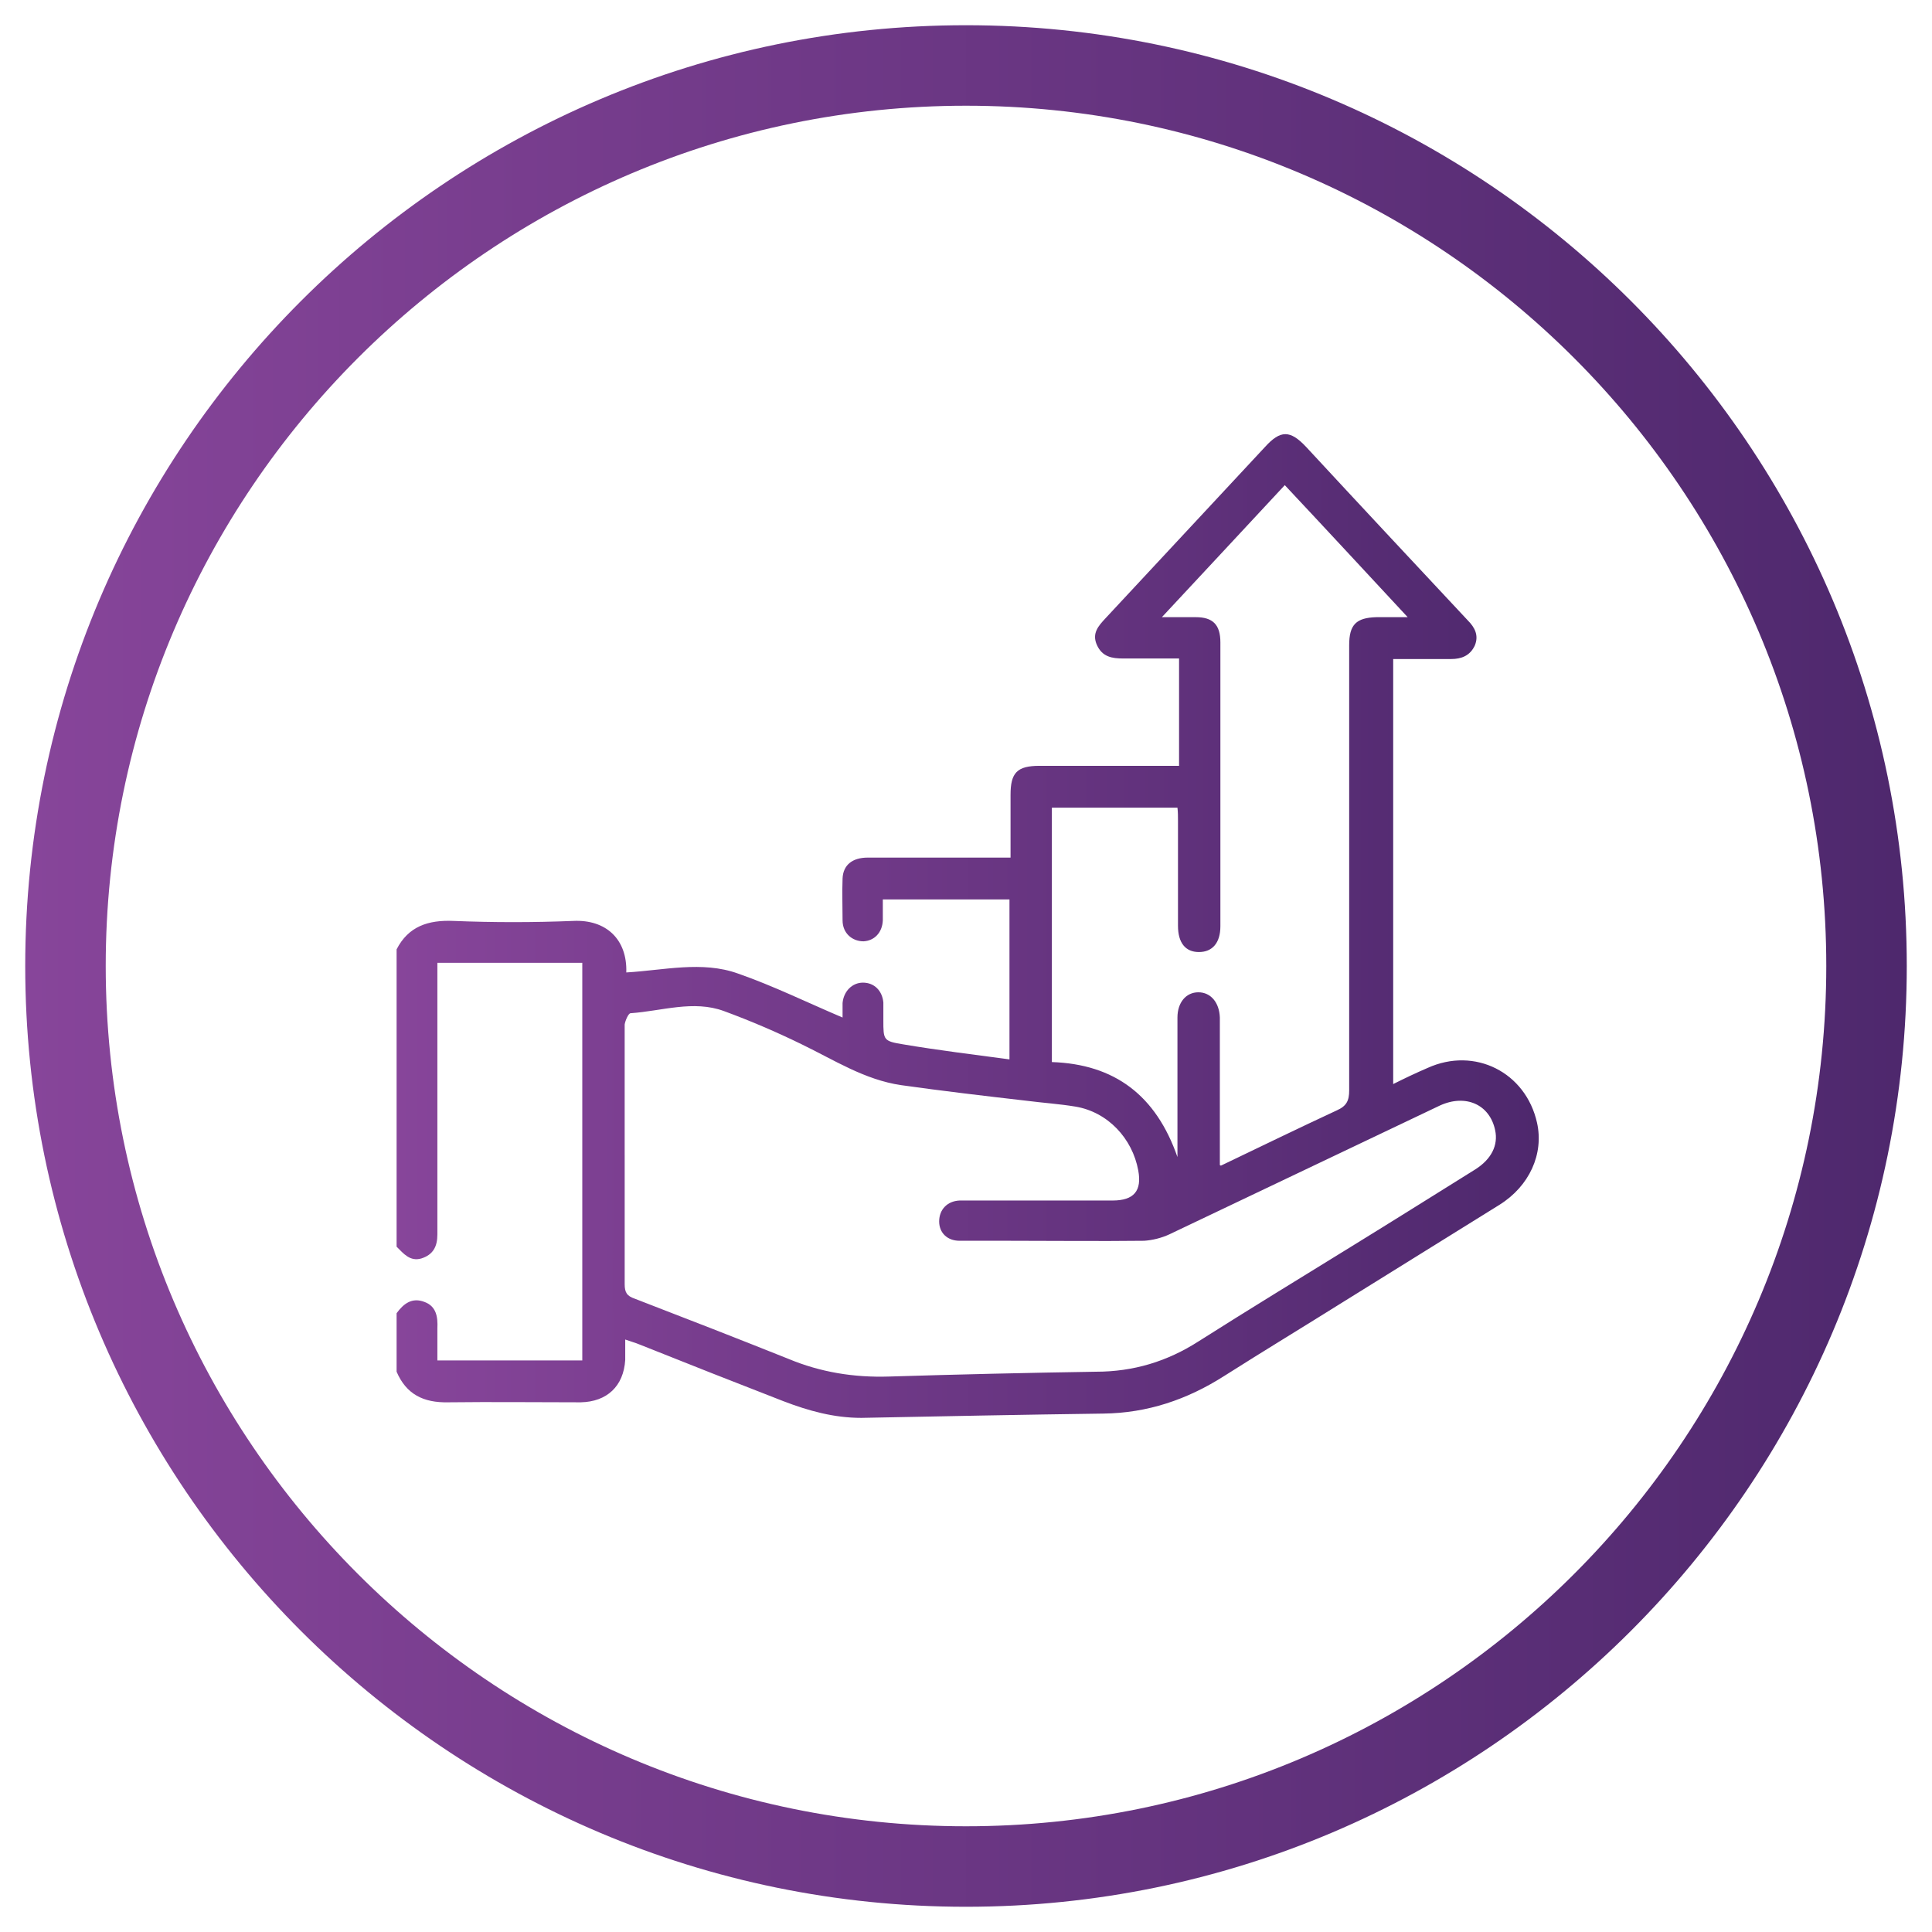 <?xml version="1.0" encoding="UTF-8"?>
<svg id="Layer_1" data-name="Layer 1" xmlns="http://www.w3.org/2000/svg" xmlns:xlink="http://www.w3.org/1999/xlink" viewBox="0 0 36 36">
  <defs>
    <style>
      .cls-1 {
        fill: url(#linear-gradient);
      }

      .cls-1, .cls-2 {
        stroke-width: 0px;
      }

      .cls-2 {
        fill: url(#linear-gradient-2);
      }
    </style>
    <linearGradient id="linear-gradient" x1=".47" y1="18" x2="35.53" y2="18" gradientUnits="userSpaceOnUse">
      <stop offset="0" stop-color="#87459a"/>
      <stop offset="1" stop-color="#4e286d"/>
    </linearGradient>
    <linearGradient id="linear-gradient-2" x1="7.39" y1="17.25" x2="28.66" y2="17.25" xlink:href="#linear-gradient"/>
  </defs>
  <path class="cls-1" d="m18,35.53C8.33,35.53.47,27.67.47,18S8.33.47,18,.47s17.53,7.86,17.53,17.53-7.87,17.53-17.53,17.53Zm0-33.56C9.16,1.97,1.97,9.16,1.97,18s7.19,16.03,16.03,16.03,16.03-7.19,16.03-16.03S26.84,1.97,18,1.97Z"/>
  <g id="KyBxRT.tif">
    <path class="cls-2" d="m7.39,17.69c.22-.43.59-.55,1.06-.53.74.03,1.49.03,2.23,0,.61-.03,1.01.34.99.96.7-.04,1.41-.22,2.08.02.66.23,1.29.54,1.95.82,0-.08,0-.17,0-.27.02-.22.18-.38.38-.38.21,0,.36.15.38.37,0,.11,0,.22,0,.33,0,.37,0,.39.37.45.65.11,1.31.19,1.98.28v-2.98h-2.36c0,.13,0,.26,0,.39-.01.23-.16.38-.36.39-.21,0-.39-.15-.39-.39,0-.26-.01-.52,0-.78.01-.25.18-.39.47-.39.79,0,1.58,0,2.37,0,.09,0,.17,0,.29,0,0-.4,0-.78,0-1.17,0-.41.12-.54.54-.54.78,0,1.55,0,2.33,0,.09,0,.17,0,.27,0v-2c-.35,0-.7,0-1.04,0-.21,0-.39-.03-.49-.25-.1-.22.03-.36.16-.5.99-1.06,1.98-2.13,2.97-3.19.29-.32.47-.32.77,0,1,1.08,2,2.15,3.01,3.23.13.13.21.28.13.47-.09.19-.25.25-.44.25-.35,0-.71,0-1.08,0v7.92c.22-.11.43-.21.64-.3.88-.4,1.83.08,2.04,1.02.13.58-.14,1.18-.7,1.53-.96.6-1.92,1.19-2.88,1.79-.75.47-1.51.93-2.25,1.4-.69.44-1.43.69-2.25.7-1.5.02-3,.05-4.51.08-.51,0-.98-.13-1.45-.31-.9-.35-1.79-.7-2.69-1.06-.07-.03-.15-.05-.26-.09,0,.15,0,.26,0,.38-.03.49-.34.78-.83.79-.82,0-1.65-.01-2.47,0-.46.01-.78-.15-.96-.57v-1.09c.13-.18.29-.3.52-.21.22.08.25.28.24.49,0,.2,0,.4,0,.6h2.7v-7.41h-2.7c0,.11,0,.21,0,.3,0,1.59,0,3.18,0,4.76,0,.23-.08.38-.3.45-.21.06-.33-.09-.46-.22v-5.55Zm4.25,3.85c0,.8,0,1.6,0,2.39,0,.15.04.22.19.27.96.37,1.91.74,2.86,1.12.6.25,1.22.35,1.87.33,1.29-.04,2.58-.07,3.86-.09.7,0,1.33-.19,1.92-.57.93-.59,1.88-1.17,2.82-1.75.78-.48,1.56-.97,2.33-1.45.3-.19.43-.45.37-.73-.1-.48-.55-.68-1.03-.46-1.68.8-3.36,1.6-5.04,2.4-.15.07-.32.11-.47.12-.85.01-1.69,0-2.54,0-.3,0-.6,0-.9,0-.23,0-.38-.15-.38-.36,0-.22.15-.38.38-.39.06,0,.11,0,.17,0,.89,0,1.79,0,2.68,0,.4,0,.55-.18.48-.56-.11-.6-.57-1.09-1.17-1.19-.3-.05-.61-.07-.92-.11-.78-.09-1.55-.18-2.33-.29-.68-.1-1.25-.47-1.85-.76-.47-.23-.96-.44-1.45-.62-.57-.21-1.16,0-1.74.04-.04,0-.1.14-.11.21,0,.81,0,1.61,0,2.42Zm11.11.18c.75-.36,1.45-.7,2.16-1.03.18-.08.23-.18.23-.37,0-2.77,0-5.53,0-8.3,0-.38.13-.51.51-.52.17,0,.35,0,.58,0-.79-.85-1.53-1.65-2.29-2.46-.76.82-1.5,1.61-2.29,2.46.26,0,.45,0,.63,0,.32,0,.46.14.46.47,0,1.76,0,3.53,0,5.29,0,.31-.15.48-.4.48-.25,0-.39-.17-.39-.49,0-.65,0-1.3,0-1.95,0-.08,0-.17-.01-.25h-2.34v4.74c1.17.04,1.94.62,2.34,1.77,0-.1,0-.15,0-.2,0-.8,0-1.6,0-2.4,0-.28.16-.47.39-.47.23,0,.39.19.4.47,0,.21,0,.41,0,.62,0,.69,0,1.39,0,2.13Z"/>
  </g>
</svg>